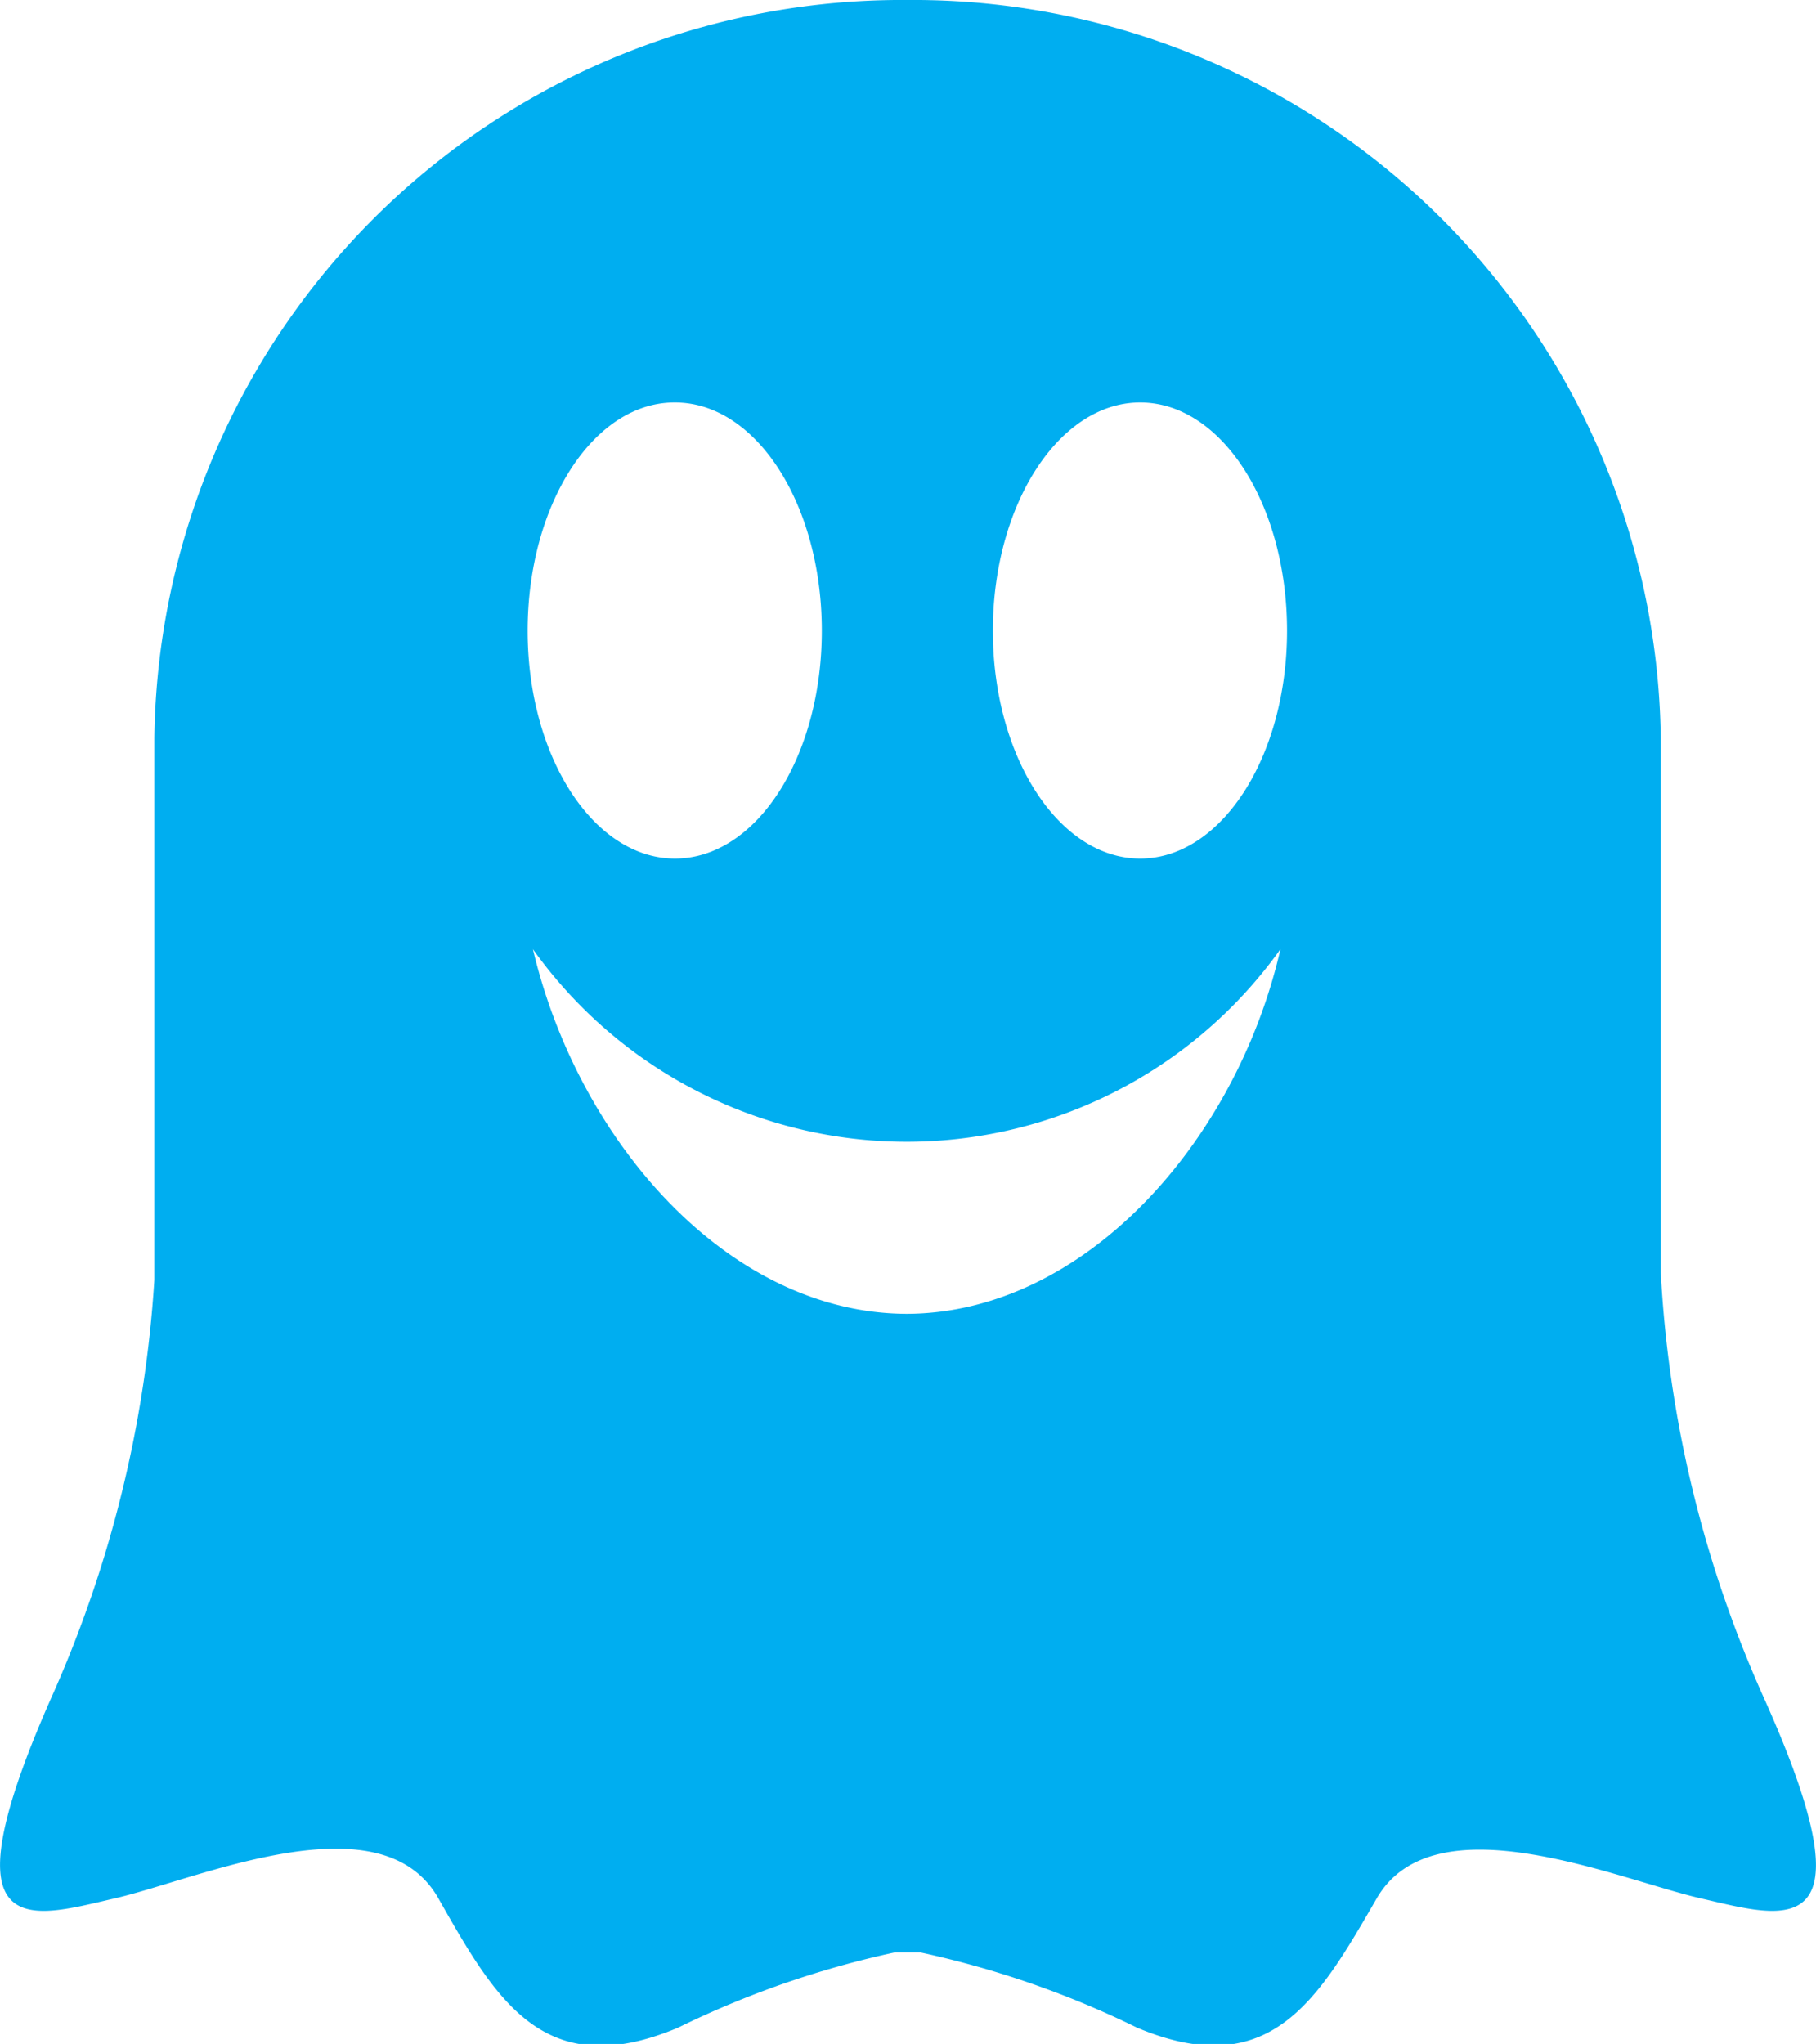 <svg xmlns="http://www.w3.org/2000/svg" viewBox="0 0 41.3 46.47"><defs><style>.cls-1{fill:#00aef0;}.cls-2{fill:#1d1d1b;}</style></defs><g id="Warstwa_2" data-name="Warstwa 2"><g id="Layer_1" data-name="Layer 1"><path class="cls-1" d="M25.93,19.52c-1.85,0-3.35-2.32-3.35-5.18s1.5-5.19,3.35-5.19,3.34,2.32,3.34,5.19-1.5,5.18-3.34,5.18M20.64,29.87c-4.07,0-7.49-3.92-8.52-8.29a10.44,10.44,0,0,0,17,0c-1,4.37-4.46,8.29-8.52,8.29M15.35,9.15c1.85,0,3.34,2.32,3.34,5.19s-1.49,5.18-3.34,5.18S12,17.2,12,14.34s1.49-5.19,3.34-5.19M40.11,38.59a27.08,27.08,0,0,1-2.34-9.66V16.79A17,17,0,0,0,20.64,0,17,17,0,0,0,3.51,16.79V29.1a27.41,27.41,0,0,1-2.34,9.49c-2.53,5.72-.44,5,1.44,4.57s6.05-2.31,7.36,0,2.4,4.22,5.45,2.94a21.51,21.51,0,0,1,4.92-1.71h.6a21.51,21.51,0,0,1,4.92,1.71c3.05,1.28,4.14-.68,5.45-2.94s5.49-.43,7.37,0,4,1.15,1.43-4.57"/><path class="cls-2" d="M51.14,19.85h5.44v7.69c0,3.88-2,6.1-5.8,6.1S45,31.42,45,27.54V14.93c0-3.88,2-6.1,5.79-6.1s5.8,2.22,5.8,6.1v2.36H52.9v-2.6c0-1.73-.77-2.39-2-2.39s-2,.66-2,2.39V27.78c0,1.74.78,2.36,2,2.36s2-.62,2-2.36V23.31H51.14Z"/><polygon class="cls-2" points="62.98 33.36 59.09 33.36 59.09 9.11 62.98 9.11 62.98 19.5 67.4 19.5 67.4 9.11 71.36 9.11 71.36 33.36 67.4 33.36 67.4 22.97 62.98 22.97 62.98 33.36"/><path class="cls-2" d="M77.75,27.78c0,1.74.78,2.39,2,2.39s2-.65,2-2.39V14.69c0-1.73-.77-2.39-2-2.39s-2,.66-2,2.39ZM73.87,14.93c0-3.88,2.08-6.1,5.9-6.1s5.9,2.22,5.9,6.1V27.54c0,3.88-2.08,6.1-5.9,6.1s-5.9-2.22-5.9-6.1Z"/><path class="cls-2" d="M93.42,8.83c3.78,0,5.72,2.22,5.72,6.1v.76H95.47v-1c0-1.73-.71-2.39-2-2.39s-1.94.66-1.94,2.39c0,5,7.6,5.92,7.6,12.85,0,3.88-2,6.1-5.8,6.1s-5.8-2.22-5.8-6.1V26.05h3.68v1.73c0,1.73.78,2.36,2,2.36s2-.63,2-2.36c0-5-7.6-5.92-7.6-12.85,0-3.88,1.94-6.1,5.73-6.1"/><polygon class="cls-2" points="99.97 9.11 111.99 9.11 111.99 12.57 107.93 12.57 107.93 33.36 104.04 33.36 104.04 12.57 99.97 12.57 99.97 9.11"/><polygon class="cls-2" points="117.88 19.33 123.22 19.33 123.22 22.79 117.88 22.79 117.88 29.9 124.59 29.9 124.59 33.36 113.99 33.36 113.99 9.11 124.59 9.11 124.59 12.57 117.88 12.57 117.88 19.33"/><path class="cls-2" d="M130.89,12.57V20h1.52c1.45,0,2.33-.62,2.33-2.56V15.07c0-1.73-.6-2.5-2-2.5Zm4.24,20.79a7.32,7.32,0,0,1-.36-3V26.57c0-2.25-.77-3.08-2.54-3.08h-1.34v9.87H127V9.11h5.87c4,0,5.76,1.84,5.76,5.58v1.9c0,2.5-.81,4.13-2.55,4.92,1.95.8,2.58,2.64,2.58,5.16v3.75a7,7,0,0,0,.43,2.94Z"/><polygon class="cls-2" points="144.5 25.32 139.58 9.11 143.65 9.11 146.62 20.16 149.59 9.11 153.3 9.11 148.38 25.32 148.38 33.36 144.5 33.36 144.5 25.32"/><path class="cls-2" d="M155.42,10v.48h.13c.12,0,.19,0,.19-.2v-.08c0-.14-.05-.2-.17-.2Zm.35,1.44a.53.53,0,0,1,0-.24V11c0-.18-.07-.25-.21-.25h-.11v.68h-.31V9.68h.48c.32,0,.46.15.46.45v0c0,.21-.06.34-.21.4.16.07.21.21.21.42v.18a.57.57,0,0,0,0,.24Zm-.21.3a1.16,1.16,0,1,0-1.13-1.16,1.12,1.12,0,0,0,1.13,1.16m0-2.6a1.44,1.44,0,1,1-1.43,1.44,1.39,1.39,0,0,1,1.43-1.44"/></g></g></svg>